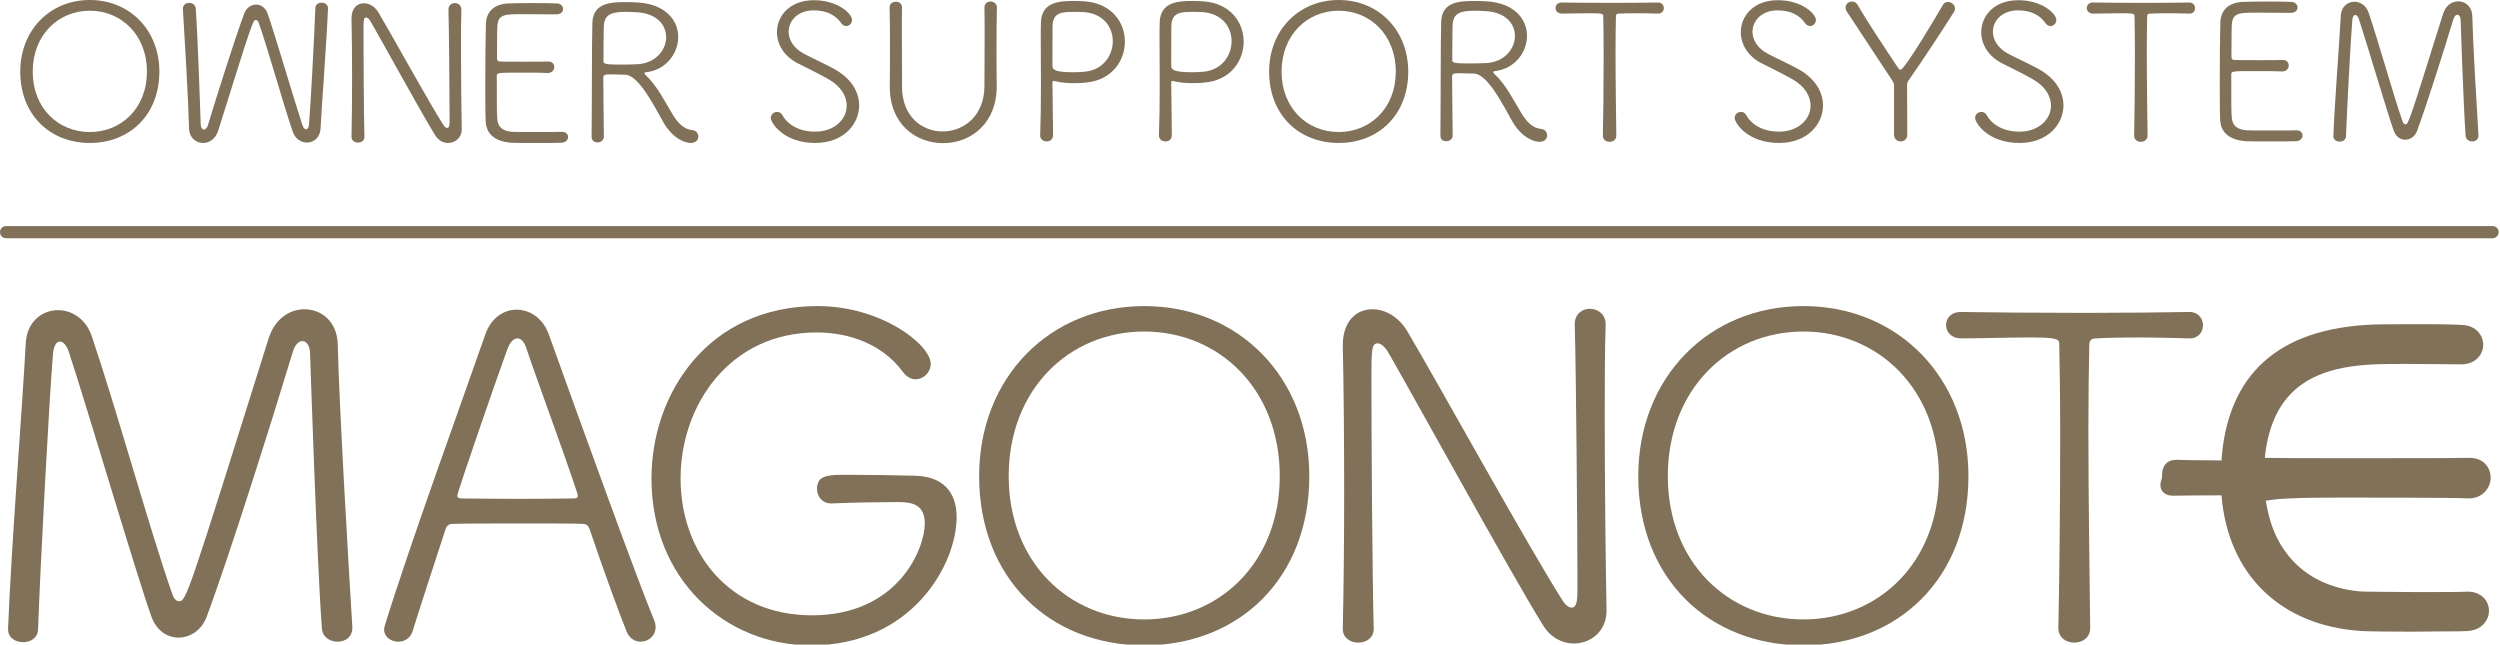 <?xml version="1.0" encoding="utf-8"?>
<!-- Generator: Adobe Illustrator 15.0.0, SVG Export Plug-In  -->
<!DOCTYPE svg PUBLIC "-//W3C//DTD SVG 1.1//EN" "http://www.w3.org/Graphics/SVG/1.1/DTD/svg11.dtd">
<svg version="1.1"
	 xmlns="http://www.w3.org/2000/svg" xmlns:xlink="http://www.w3.org/1999/xlink" xmlns:a="http://ns.adobe.com/AdobeSVGViewerExtensions/3.0/"
	 x="0px" y="0px" width="287px" height="74px" viewBox="0 0 287 74" enable-background="new 0 0 287 74" xml:space="preserve">
<defs>
</defs>
<path fill="#807158" d="M286.147,25.949H0.701C0.314,25.949,0,26.263,0,26.65c0,0.387,0.314,0.701,0.701,0.701h285.446
	c0.387,0,0.701-0.314,0.701-0.701C286.849,26.263,286.534,25.949,286.147,25.949z"/>
<path fill="#807158" d="M2.647,73.721c0.835,0,1.724-0.471,1.724-1.516c0.26-7.414,1.306-26.939,1.722-31.69
	c0.104-0.888,0.419-1.305,0.784-1.305c0.366,0,0.782,0.417,1.044,1.251c2.087,6.317,7.884,26,9.501,30.438
	c0.627,1.567,1.828,2.298,3.08,2.298c1.306,0,2.612-0.835,3.187-2.298c2.61-6.944,7.727-23.232,9.92-30.489
	c0.26-0.889,0.731-1.254,1.095-1.254c0.47,0,0.835,0.47,0.889,1.305c0,0,0.782,23.966,1.357,31.639
	c0.052,1.044,0.94,1.566,1.826,1.566c0.836,0,1.671-0.522,1.671-1.566v-0.157c-0.47-7.622-1.514-25.424-1.671-32.368
	c-0.051-2.663-1.879-4.072-3.811-4.072c-1.671,0-3.393,1.043-4.124,3.341c-9.242,29.445-9.45,30.176-10.285,30.176
	c-0.313,0-0.574-0.261-0.782-0.835c-2.402-6.787-6.528-21.615-9.242-29.603c-0.678-1.983-2.298-2.976-3.864-2.976
	c-1.826,0-3.55,1.305-3.707,3.707c-0.417,7.779-1.671,23.494-2.034,32.84v0.104C0.926,73.197,1.759,73.721,2.647,73.721z"/>
<path fill="#807158" d="M45.714,73.667c0.678,0,1.409-0.366,1.67-1.252c0.782-2.56,2.402-7.467,3.759-11.644
	c0.104-0.313,0.314-0.627,0.784-0.627c1.095-0.051,5.22-0.051,8.927-0.051c2.663,0,5.17,0,6.005,0.051
	c0.521,0,0.678,0.21,0.835,0.627c1.618,4.804,3.602,10.182,4.229,11.695c0.314,0.834,0.992,1.2,1.619,1.2
	c0.887,0,1.722-0.678,1.722-1.671c0-0.262-0.051-0.522-0.157-0.781c-1.774-4.178-8.666-23.235-12.111-32.84
	c-0.678-1.879-2.193-2.821-3.707-2.821c-1.409,0-2.871,0.889-3.55,2.768c-2.506,7.206-8.614,23.964-11.539,33.413
	c-0.052,0.158-0.104,0.366-0.104,0.523C44.094,73.145,44.929,73.667,45.714,73.667z M58.243,40.096
	c0.313-0.835,0.731-1.252,1.148-1.252c0.419,0,0.784,0.366,1.043,1.148c0.836,2.61,4.177,11.59,5.797,16.498
	c0.051,0.158,0.104,0.313,0.104,0.47c0,0.157-0.104,0.261-0.47,0.261c-0.785,0-3.446,0.051-6.214,0.051
	c-2.714,0-5.534-0.051-6.578-0.051c-0.417,0-0.574-0.104-0.574-0.314C52.5,56.49,57.146,43.072,58.243,40.096z"/>
<path fill="#807158" d="M93.113,74.086c11.537,0,16.707-9.242,16.707-14.724c0-2.872-1.566-4.7-4.855-4.751
	c-2.036-0.053-5.064-0.104-7.675-0.104c-2.141,0-3.499,0-3.499,1.618c0,0.835,0.576,1.67,1.62,1.67h0.051
	c2.401-0.104,5.481-0.157,7.362-0.157c1.461,0,3.342,0,3.342,2.455c0,2.872-3.029,10.545-12.949,10.545
	c-9.501,0-15.087-7.204-15.087-15.715c0-8.458,5.69-16.758,15.61-16.758c3.862,0,7.622,1.409,9.92,4.542
	c0.417,0.574,0.939,0.833,1.462,0.833c0.887,0,1.722-0.782,1.722-1.775c0-2.191-5.639-6.629-12.999-6.629
	c-12.53,0-19.056,10.024-19.056,19.787C74.789,66.515,83.246,74.086,93.113,74.086z"/>
<path fill="#807158" d="M131.357,74.086c10.859,0,18.951-7.676,18.951-19.423c0-11.329-8.092-19.525-18.951-19.525
	c-10.86,0-18.952,8.196-18.952,19.525C112.405,66.41,120.497,74.086,131.357,74.086z M131.357,38.06
	c8.614,0,15.559,6.632,15.559,16.603c0,9.919-6.944,16.448-15.559,16.448c-8.613,0-15.558-6.528-15.558-16.448
	C115.8,44.691,122.744,38.06,131.357,38.06z"/>
<path fill="#807158" d="M155.928,73.771c0.889,0,1.775-0.521,1.775-1.566v-0.051c-0.158-5.432-0.262-21.668-0.262-28.351
	c0-3.654,0-4.385,0.731-4.385c0.365,0,0.835,0.419,1.2,1.043c2.818,4.857,14.097,25.426,17.804,31.378
	c0.889,1.41,2.245,2.035,3.499,2.035c1.93,0,3.758-1.408,3.758-3.758v-0.053c-0.104-5.429-0.208-14.148-0.208-21.927
	c0-4.073,0-7.884,0.104-10.86v-0.053c0-1.148-0.888-1.775-1.827-1.775c-0.836,0-1.723,0.576-1.723,1.775v0.053
	c0.155,4.959,0.313,24.33,0.313,29.915c0,1.567,0,2.56-0.678,2.56c-0.314,0-0.731-0.313-1.044-0.836
	c-3.864-6.055-14.619-25.53-17.856-30.96c-0.992-1.618-2.506-2.453-3.969-2.453c-1.774,0-3.392,1.305-3.392,4.124v0.157
	c0.104,4.646,0.157,10.598,0.157,16.76c0,5.325-0.054,10.806-0.157,15.611v0.051C154.153,73.25,155.039,73.771,155.928,73.771z"/>
<path fill="#807158" d="M207.024,74.086c10.86,0,18.952-7.676,18.952-19.423c0-11.329-8.092-19.525-18.952-19.525
	c-10.858,0-18.951,8.196-18.951,19.525C188.073,66.41,196.166,74.086,207.024,74.086z M207.024,38.06
	c8.615,0,15.56,6.632,15.56,16.603c0,9.919-6.944,16.448-15.56,16.448c-8.612,0-15.557-6.528-15.557-16.448
	C191.468,44.691,198.412,38.06,207.024,38.06z"/>
<path fill="#807158" d="M225.127,38.844c2.506,0,5.431-0.104,7.676-0.104c3.496,0,3.603,0.155,3.603,0.887
	c0.052,2.455,0.104,6.266,0.104,10.443c0,7.988-0.104,17.385-0.211,21.979v0.052c0,1.097,0.889,1.671,1.828,1.671
	s1.828-0.574,1.828-1.671v-0.052c-0.053-5.012-0.208-14.67-0.208-22.815c0-3.707,0.051-7.102,0.104-9.607
	c0-0.678,0.366-0.782,0.836-0.782c0.782-0.053,2.714-0.104,5.22-0.104c1.618,0,3.499,0.051,5.429,0.104h0.054
	c0.992,0,1.514-0.731,1.514-1.514c0-0.731-0.521-1.516-1.567-1.516h-0.051c-3.029,0.053-7.465,0.104-11.956,0.104
	c-5.482,0-11.017-0.051-14.201-0.104h-0.051c-1.097,0-1.671,0.731-1.671,1.516C223.405,38.06,223.979,38.844,225.127,38.844z"/>
<path fill="#807158" d="M249.914,52.784c-0.014-0.001-0.028-0.001-0.042-0.001c-0.903,0-1.307,0.453-1.486,0.832
	c-0.188,0.4-0.188,0.842-0.184,1.208c-0.009,0.039-0.024,0.085-0.041,0.137c-0.105,0.326-0.301,0.933,0.081,1.44
	c0.344,0.456,0.92,0.507,1.239,0.507c0.057,0,0.104-0.001,0.143-0.003c0.427-0.021,3.704-0.034,5.402-0.039
	c0.738,9.079,6.761,14.987,16.093,15.578c0.785,0.05,3.744,0.072,5.475,0.072c0.529,0,0.943-0.002,1.146-0.006
	c0.39,0,0.778-0.006,1.168-0.011c0.351-0.004,0.699-0.009,1.05-0.01l1.347-0.006c0.566-0.002,1.134-0.005,1.698-0.026
	c0.085-0.004,0.172-0.008,0.216-0.012c1.651-0.066,2.515-1.221,2.515-2.326c0-1.251-1.02-2.194-2.373-2.194l-0.191,0.002
	c-0.787,0.044-3.353,0.044-5.832,0.044c-0.502,0-2.354-0.018-3.777-0.03c-0.896-0.009-1.622-0.016-1.745-0.016
	c-1.516,0-3.1-0.3-4.581-0.868c-1.328-0.508-2.508-1.238-3.508-2.17c-0.98-0.914-1.789-2.022-2.402-3.296
	c-0.537-1.112-0.927-2.424-1.217-4.11c0.015-0.002,0.029-0.003,0.043-0.006c0.1-0.013,0.197-0.025,0.289-0.041
	c0.689-0.119,1.408-0.164,2.087-0.2c1.953-0.106,3.957-0.106,5.896-0.107h1.338c10.027,0,12.929,0.048,13.656,0.09
	c1.57,0,2.509-1.207,2.509-2.375c0-0.299-0.065-1.058-0.673-1.646c-0.318-0.307-0.902-0.66-1.885-0.635
	c-0.33,0.017-2.43,0.045-12.792,0.045c-6.278,0-9.819-0.015-10.575-0.044c0.174-1.727,0.535-3.201,1.103-4.5
	c0.521-1.195,1.224-2.223,2.085-3.055c0.774-0.749,1.707-1.37,2.772-1.846c0.955-0.428,2.012-0.745,3.23-0.969
	c1.005-0.185,2.108-0.303,3.375-0.361c1.821-0.083,5.509-0.045,7.946-0.019l2.05,0.019c1.632,0,2.512-1.153,2.512-2.238
	c0-1.079-0.815-2.208-2.354-2.28c-0.639-0.043-1.966-0.095-4.657-0.095c-0.054,0-5.447,0.005-5.688,0.044
	c-10.825,0.451-16.653,5.697-17.352,15.6C253.381,52.846,250.576,52.824,249.914,52.784z"/>
<path fill="#807158" d="M95.77,7.92c-0.945-0.528-2.508-1.232-3.497-1.76c-1.188-0.638-1.738-1.605-1.738-2.508
	c0-1.298,1.078-2.463,2.882-2.463c1.584,0,2.574,0.638,3.124,1.43c0.176,0.264,0.396,0.374,0.616,0.374
	c0.352,0,0.66-0.33,0.66-0.704c0-0.704-1.629-2.266-4.378-2.266c-2.75,0-4.246,1.782-4.246,3.674c0,1.364,0.792,2.771,2.42,3.585
	c1.188,0.594,2.397,1.188,3.52,1.826c1.431,0.814,2.068,1.958,2.068,3.014c0,1.65-1.496,2.992-3.608,2.992
	c-1.781,0-3.146-0.748-3.783-1.914c-0.154-0.264-0.374-0.352-0.594-0.352c-0.375,0-0.727,0.286-0.727,0.682
	c0,0.616,1.519,2.882,5.082,2.882c3.365,0,5.06-2.244,5.06-4.312C98.63,10.604,97.771,9.02,95.77,7.92z"/>
<path fill="#807158" d="M113.718,0.176c-0.352,0-0.704,0.22-0.704,0.682V0.88c0.022,0.99,0.022,1.98,0.022,2.992
	c0,2.002-0.022,4.026-0.022,6.006c0,3.454-2.42,5.213-4.795,5.213c-2.354,0-4.664-1.694-4.664-5.126V8.844
	c0-1.804-0.021-3.608-0.021-5.412c0-0.858,0-1.716,0.021-2.552V0.858c0-0.44-0.352-0.66-0.704-0.66c-0.374,0-0.726,0.22-0.726,0.66
	V0.88c0.044,1.452,0.044,2.97,0.044,4.488c0,1.54,0,3.058-0.022,4.51v0.087c0,4.334,3.036,6.468,6.094,6.468
	c3.3,0,6.248-2.354,6.182-6.643C114.4,8.404,114.4,7.172,114.4,5.918c0-1.54,0-3.102,0.044-5.038V0.858
	C114.444,0.418,114.07,0.176,113.718,0.176z"/>
<path fill="#807158" d="M124.516,0.154c-0.33-0.022-0.726-0.044-1.144-0.044c-1.563,0-3.806,0.022-3.872,2.442
	c-0.021,0.484-0.021,1.1-0.021,1.826c0,1.452,0.021,3.322,0.021,5.302c0,1.958-0.021,4.026-0.088,5.874v0.022
	c0,0.418,0.374,0.66,0.748,0.66s0.726-0.22,0.726-0.726v-0.594c0-1.65-0.065-3.806-0.065-5.302c0-0.242,0.021-0.33,0.132-0.33
	c0.066,0,0.11,0.022,0.198,0.044c0.638,0.154,1.386,0.22,2.178,0.22c0.483,0,0.989-0.022,1.496-0.088
	c2.859-0.33,4.312-2.507,4.312-4.686C129.136,2.574,127.617,0.375,124.516,0.154z M124.582,8.228
	c-0.418,0.044-0.902,0.066-1.364,0.066c-2.067,0-2.397-0.286-2.397-0.704V6.886c0-3.828,0.021-3.981,0.021-4.091
	c0.11-1.342,1.078-1.43,2.332-1.43c0.439,0,0.902,0,1.188,0.022c2.31,0.132,3.388,1.738,3.388,3.344
	C127.75,6.358,126.649,8.008,124.582,8.228z"/>
<path fill="#807158" d="M138.152,0.154c-0.33-0.022-0.727-0.044-1.144-0.044c-1.563,0-3.807,0.022-3.872,2.442
	c-0.022,0.484-0.022,1.1-0.022,1.826c0,1.452,0.022,3.322,0.022,5.302c0,1.958-0.022,4.026-0.088,5.874v0.022
	c0,0.418,0.374,0.66,0.747,0.66c0.375,0,0.727-0.22,0.727-0.726v-0.594c0-1.65-0.066-3.806-0.066-5.302
	c0-0.242,0.022-0.33,0.133-0.33c0.065,0,0.109,0.022,0.197,0.044c0.639,0.154,1.386,0.22,2.178,0.22c0.484,0,0.99-0.022,1.496-0.088
	c2.86-0.33,4.312-2.507,4.312-4.686C142.771,2.574,141.254,0.375,138.152,0.154z M138.218,8.228
	c-0.418,0.044-0.901,0.066-1.363,0.066c-2.068,0-2.398-0.286-2.398-0.704V6.886c0-3.828,0.022-3.981,0.022-4.091
	c0.11-1.342,1.078-1.43,2.332-1.43c0.439,0,0.901,0,1.188,0.022c2.31,0.132,3.388,1.738,3.388,3.344
	C141.386,6.358,140.286,8.008,138.218,8.228z"/>
<path fill="#807158" d="M153.68,0c-4.575,0-7.985,3.454-7.985,8.228c0,4.95,3.41,8.184,7.985,8.184c4.576,0,7.986-3.233,7.986-8.184
	C161.666,3.454,158.256,0,153.68,0z M153.68,15.157c-3.629,0-6.555-2.75-6.555-6.93c0-4.201,2.926-6.996,6.555-6.996
	c3.63,0,6.556,2.794,6.556,6.996C160.235,12.408,157.31,15.157,153.68,15.157z"/>
<path fill="#807158" d="M176.929,14.805c-0.99-0.11-1.628-0.77-2.244-1.76c-0.858-1.408-1.804-3.322-3.014-4.443
	c-0.154-0.132-0.242-0.242-0.242-0.33c0-0.066,0.066-0.11,0.198-0.11c2.266-0.264,3.674-2.156,3.674-4.047
	c0-1.87-1.386-3.74-4.598-3.96c-0.33-0.022-0.814-0.044-1.298-0.044c-1.694,0-3.894,0-3.96,2.398
	c-0.066,2.376-0.044,8.865-0.088,13.067c0,0.44,0.33,0.638,0.682,0.638c0.353,0,0.727-0.22,0.727-0.66
	c0-0.814-0.066-5.038-0.066-6.731c0-0.286,0.088-0.418,0.704-0.418c0.571,0,1.518,0.044,1.826,0.044
	c1.539,0.044,3.388,3.718,4.289,5.324c1.188,2.156,2.706,2.508,3.19,2.508c0.615,0,0.901-0.352,0.901-0.726
	C177.61,15.201,177.368,14.849,176.929,14.805z M168.855,7.282c-1.805,0-2.134-0.044-2.134-0.374c0.021-1.32,0-3.564,0.044-4.114
	c0.088-1.254,0.857-1.563,2.485-1.563c0.506,0,0.99,0.022,1.298,0.044c2.332,0.132,3.366,1.474,3.366,2.86
	c0,1.452-1.166,2.948-3.212,3.102C170.285,7.26,169.559,7.282,168.855,7.282z"/>
<path fill="#807158" d="M190.345,0.287h-0.022c-1.275,0.021-3.146,0.044-5.037,0.044c-2.31,0-4.642-0.022-5.983-0.044h-0.022
	c-0.462,0-0.703,0.308-0.703,0.638c0,0.308,0.241,0.638,0.726,0.638c1.056,0,2.287-0.044,3.233-0.044
	c1.474,0,1.518,0.066,1.518,0.374c0.022,1.034,0.044,2.64,0.044,4.4c0,3.366-0.044,7.325-0.088,9.261v0.022
	c0,0.462,0.374,0.704,0.771,0.704c0.396,0,0.77-0.242,0.77-0.704v-0.022c-0.021-2.112-0.088-6.181-0.088-9.613
	c0-1.562,0.022-2.992,0.044-4.048c0-0.286,0.154-0.33,0.352-0.33c0.331-0.022,1.145-0.044,2.2-0.044
	c0.682,0,1.475,0.022,2.288,0.044h0.022c0.417,0,0.638-0.308,0.638-0.638C191.005,0.616,190.784,0.287,190.345,0.287z"/>
<path fill="#807158" d="M206.421,7.92c-0.946-0.528-2.508-1.232-3.497-1.76c-1.188-0.638-1.738-1.605-1.738-2.508
	c0-1.298,1.078-2.463,2.882-2.463c1.584,0,2.574,0.638,3.124,1.43c0.176,0.264,0.396,0.374,0.616,0.374
	c0.352,0,0.659-0.33,0.659-0.704c0-0.704-1.628-2.266-4.377-2.266c-2.75,0-4.246,1.782-4.246,3.674c0,1.364,0.792,2.771,2.42,3.585
	c1.188,0.594,2.397,1.188,3.52,1.826c1.43,0.814,2.068,1.958,2.068,3.014c0,1.65-1.496,2.992-3.608,2.992
	c-1.781,0-3.146-0.748-3.783-1.914c-0.154-0.264-0.374-0.352-0.595-0.352c-0.374,0-0.726,0.286-0.726,0.682
	c0,0.616,1.519,2.882,5.082,2.882c3.365,0,5.06-2.244,5.06-4.312C209.281,10.604,208.423,9.02,206.421,7.92z"/>
<path fill="#807158" d="M223.621,0.22c-0.22,0-0.462,0.11-0.594,0.374c-0.264,0.484-4.355,7.414-4.84,7.414
	c-0.109,0-0.198-0.088-0.308-0.242c-1.584-2.376-3.651-5.5-4.598-7.171c-0.177-0.308-0.418-0.418-0.683-0.418
	c-0.373,0-0.726,0.286-0.726,0.682c0,0.154,0.044,0.308,0.154,0.484l5.104,7.744c0.22,0.352,0.308,0.396,0.308,0.836v5.543
	c0,0.506,0.374,0.77,0.771,0.77c0.373,0,0.747-0.264,0.747-0.77c0-1.848-0.021-4.158-0.021-5.521c0-0.462,0-0.484,0.286-0.88
	c1.452-2.068,4.069-6.05,5.081-7.678c0.088-0.132,0.133-0.264,0.133-0.396C224.436,0.55,224.018,0.22,223.621,0.22z"/>
<path fill="#807158" d="M234.023,7.92c-0.946-0.528-2.508-1.232-3.498-1.76c-1.188-0.638-1.738-1.605-1.738-2.508
	c0-1.298,1.078-2.463,2.882-2.463c1.584,0,2.574,0.638,3.124,1.43c0.176,0.264,0.396,0.374,0.616,0.374
	c0.352,0,0.66-0.33,0.66-0.704c0-0.704-1.628-2.266-4.378-2.266s-4.246,1.782-4.246,3.674c0,1.364,0.792,2.771,2.42,3.585
	c1.188,0.594,2.397,1.188,3.52,1.826c1.431,0.814,2.068,1.958,2.068,3.014c0,1.65-1.496,2.992-3.607,2.992
	c-1.782,0-3.146-0.748-3.784-1.914c-0.154-0.264-0.374-0.352-0.594-0.352c-0.374,0-0.727,0.286-0.727,0.682
	c0,0.616,1.519,2.882,5.082,2.882c3.365,0,5.06-2.244,5.06-4.312C236.883,10.604,236.024,9.02,234.023,7.92z"/>
<path fill="#807158" d="M251.333,0.287h-0.022c-1.275,0.021-3.145,0.044-5.037,0.044c-2.31,0-4.642-0.022-5.983-0.044h-0.022
	c-0.461,0-0.703,0.308-0.703,0.638c0,0.308,0.242,0.638,0.726,0.638c1.056,0,2.288-0.044,3.233-0.044
	c1.475,0,1.518,0.066,1.518,0.374c0.022,1.034,0.045,2.64,0.045,4.4c0,3.366-0.045,7.325-0.088,9.261v0.022
	c0,0.462,0.374,0.704,0.77,0.704s0.77-0.242,0.77-0.704v-0.022c-0.021-2.112-0.088-6.181-0.088-9.613
	c0-1.562,0.022-2.992,0.045-4.048c0-0.286,0.153-0.33,0.352-0.33c0.33-0.022,1.144-0.044,2.199-0.044
	c0.682,0,1.475,0.022,2.288,0.044h0.022c0.418,0,0.638-0.308,0.638-0.638C251.993,0.616,251.773,0.287,251.333,0.287z"/>
<path fill="#807158" d="M263.649,14.959h-0.066c-0.396,0.022-1.628,0.022-2.859,0.022c-1.21,0-2.42,0-2.794-0.022
	c-1.166-0.088-1.628-0.572-1.716-1.408c-0.065-0.528-0.065-1.562-0.065-4.949c0-0.44,0.021-0.44,2.749-0.44
	c1.145,0,2.376,0,3.058,0.044H262c0.483,0,0.748-0.352,0.748-0.682c0-0.154-0.066-0.66-0.748-0.638
	c-0.44,0.022-1.584,0.022-2.706,0.022s-2.244,0-2.685-0.022c-0.22,0-0.439,0-0.439-0.418c0.021-1.298,0-3.146,0.044-3.673
	c0.11-1.342,0.814-1.342,3.036-1.342c1.562,0,3.651,0.022,3.762,0.022c0.483,0,0.748-0.308,0.748-0.616
	c0-0.308-0.242-0.616-0.704-0.638c-0.33-0.022-1.519-0.044-2.75-0.044c-1.21,0-2.441,0.022-2.859,0.044
	c-1.628,0.088-2.508,0.946-2.553,2.376c-0.044,1.386-0.065,4.29-0.065,6.907c0,1.738,0,3.322,0.044,4.246
	c0.066,1.43,1.012,2.31,2.948,2.464c0.285,0.022,1.583,0.022,2.859,0.022c1.298,0,2.596,0,2.882-0.022
	c0.528-0.022,0.77-0.352,0.77-0.66S264.09,14.959,263.649,14.959z"/>
<path fill="#807158" d="M282.213,0.154c-0.704,0-1.43,0.44-1.738,1.408c-3.893,12.407-3.981,12.715-4.333,12.715
	c-0.133,0-0.242-0.11-0.33-0.352c-1.012-2.859-2.75-9.107-3.894-12.473c-0.286-0.836-0.968-1.254-1.628-1.254
	c-0.771,0-1.496,0.55-1.563,1.562c-0.176,3.278-0.704,9.899-0.857,13.837v0.044c0,0.396,0.352,0.616,0.726,0.616
	c0.353,0,0.726-0.198,0.726-0.638c0.11-3.124,0.551-11.351,0.727-13.353c0.044-0.374,0.176-0.55,0.33-0.55s0.33,0.176,0.439,0.528
	c0.88,2.662,3.322,10.955,4.004,12.825c0.264,0.66,0.77,0.968,1.298,0.968c0.55,0,1.101-0.352,1.342-0.968
	c1.101-2.926,3.256-9.79,4.18-12.847c0.11-0.374,0.309-0.528,0.462-0.528c0.198,0,0.353,0.198,0.374,0.55
	c0,0,0.33,10.097,0.572,13.331c0.021,0.44,0.396,0.66,0.77,0.66c0.353,0,0.704-0.22,0.704-0.66v-0.066
	c-0.197-3.211-0.638-10.713-0.704-13.639C283.797,0.749,283.027,0.154,282.213,0.154z"/>
<path fill="#807158" d="M41.096,16.368c0.371,0,0.741-0.217,0.741-0.655v-0.021c-0.065-2.27-0.108-9.056-0.108-11.849
	c0-1.527,0-1.833,0.305-1.833c0.153,0,0.35,0.175,0.502,0.436c1.179,2.03,5.892,10.626,7.441,13.114
	c0.371,0.59,0.938,0.851,1.462,0.851c0.807,0,1.57-0.589,1.57-1.57v-0.022c-0.043-2.269-0.087-5.913-0.087-9.164
	c0-1.702,0-3.295,0.044-4.539V1.094c0-0.479-0.372-0.742-0.765-0.742c-0.349,0-0.719,0.241-0.719,0.742v0.022
	c0.064,2.072,0.13,10.168,0.13,12.502c0,0.654,0,1.069-0.283,1.069c-0.132,0-0.306-0.13-0.437-0.349
	c-1.614-2.531-6.109-10.669-7.463-12.939c-0.414-0.676-1.047-1.025-1.658-1.025c-0.742,0-1.418,0.545-1.418,1.723v0.066
	c0.044,1.942,0.066,4.429,0.066,7.004c0,2.225-0.022,4.516-0.066,6.524v0.021C40.354,16.15,40.725,16.368,41.096,16.368z"/>
<path fill="#807158" d="M10.312,0C5.735,0,2.326,3.454,2.326,8.228c0,4.95,3.409,8.184,7.985,8.184c4.575,0,7.985-3.233,7.985-8.184
	C18.297,3.454,14.887,0,10.312,0z M10.312,15.157c-3.63,0-6.556-2.75-6.556-6.93c0-4.201,2.926-6.996,6.556-6.996
	s6.556,2.794,6.556,6.996C16.867,12.408,13.941,15.157,10.312,15.157z"/>
<path fill="#807158" d="M79.487,14.938c-0.989-0.11-1.628-0.77-2.243-1.76c-0.858-1.408-1.805-3.322-3.015-4.444
	c-0.153-0.132-0.241-0.242-0.241-0.33c0-0.066,0.065-0.11,0.197-0.11c2.267-0.264,3.674-2.156,3.674-4.048
	c0-1.87-1.386-3.74-4.598-3.959c-0.33-0.022-0.813-0.044-1.298-0.044c-1.693,0-3.894,0-3.96,2.398
	c-0.065,2.375-0.043,8.865-0.088,13.067c0,0.44,0.33,0.638,0.683,0.638c0.352,0,0.726-0.22,0.726-0.66
	c0-0.814-0.066-5.038-0.066-6.732c0-0.286,0.088-0.418,0.704-0.418c0.572,0,1.519,0.044,1.826,0.044
	c1.54,0.044,3.388,3.718,4.29,5.324c1.188,2.156,2.706,2.507,3.189,2.507c0.616,0,0.902-0.352,0.902-0.726
	C80.17,15.333,79.928,14.981,79.487,14.938z M71.414,7.414c-1.804,0-2.134-0.044-2.134-0.374c0.022-1.32,0-3.564,0.044-4.114
	c0.088-1.254,0.858-1.562,2.485-1.562c0.507,0,0.99,0.022,1.299,0.044c2.331,0.131,3.365,1.474,3.365,2.859
	c0,1.452-1.166,2.948-3.212,3.102C72.844,7.392,72.118,7.414,71.414,7.414z"/>
<path fill="#807158" d="M64.532,15.135h-0.065c-0.396,0.022-1.628,0.022-2.86,0.022c-1.209,0-2.42,0-2.794-0.022
	c-1.165-0.088-1.628-0.572-1.716-1.408c-0.065-0.528-0.065-1.562-0.065-4.949c0-0.44,0.021-0.44,2.75-0.44
	c1.144,0,2.376,0,3.058,0.044h0.044c0.483,0,0.748-0.352,0.748-0.682c0-0.154-0.066-0.66-0.748-0.638
	c-0.44,0.022-1.584,0.022-2.706,0.022s-2.243,0-2.684-0.022c-0.22,0-0.44,0-0.44-0.418c0.022-1.298,0-3.146,0.044-3.674
	c0.11-1.342,0.814-1.342,3.036-1.342c1.562,0,3.651,0.022,3.762,0.022c0.484,0,0.748-0.308,0.748-0.616
	c0-0.308-0.242-0.616-0.704-0.638c-0.33-0.022-1.518-0.044-2.75-0.044c-1.21,0-2.441,0.022-2.859,0.044
	c-1.628,0.088-2.508,0.946-2.552,2.375c-0.044,1.386-0.066,4.29-0.066,6.908c0,1.738,0,3.322,0.044,4.246
	c0.066,1.43,1.012,2.31,2.948,2.464c0.286,0.022,1.584,0.022,2.859,0.022c1.299,0,2.596,0,2.882-0.022
	c0.528-0.022,0.77-0.352,0.77-0.66C65.214,15.421,64.973,15.135,64.532,15.135z"/>
<path fill="#807158" d="M23.309,16.411c0.704,0,1.43-0.439,1.738-1.408C28.94,2.597,29.028,2.289,29.38,2.289
	c0.133,0,0.242,0.11,0.33,0.352c1.012,2.859,2.75,9.107,3.894,12.473c0.286,0.836,0.968,1.254,1.628,1.254
	c0.771,0,1.496-0.55,1.563-1.562c0.176-3.278,0.704-9.899,0.857-13.837V0.924c0-0.396-0.352-0.616-0.726-0.616
	c-0.353,0-0.726,0.198-0.726,0.638c-0.11,3.124-0.551,11.351-0.727,13.353c-0.044,0.375-0.176,0.55-0.33,0.55
	s-0.33-0.176-0.439-0.528C33.824,11.66,31.382,3.367,30.7,1.496c-0.264-0.66-0.77-0.968-1.298-0.968
	c-0.55,0-1.101,0.352-1.342,0.968c-1.101,2.926-3.256,9.79-4.18,12.848c-0.11,0.374-0.309,0.528-0.462,0.528
	c-0.198,0-0.353-0.198-0.374-0.55c0,0-0.33-10.098-0.572-13.331c-0.021-0.44-0.396-0.66-0.77-0.66c-0.353,0-0.704,0.22-0.704,0.66
	v0.066c0.197,3.211,0.638,10.713,0.704,13.639C21.725,15.817,22.494,16.411,23.309,16.411z"/>
</svg>
